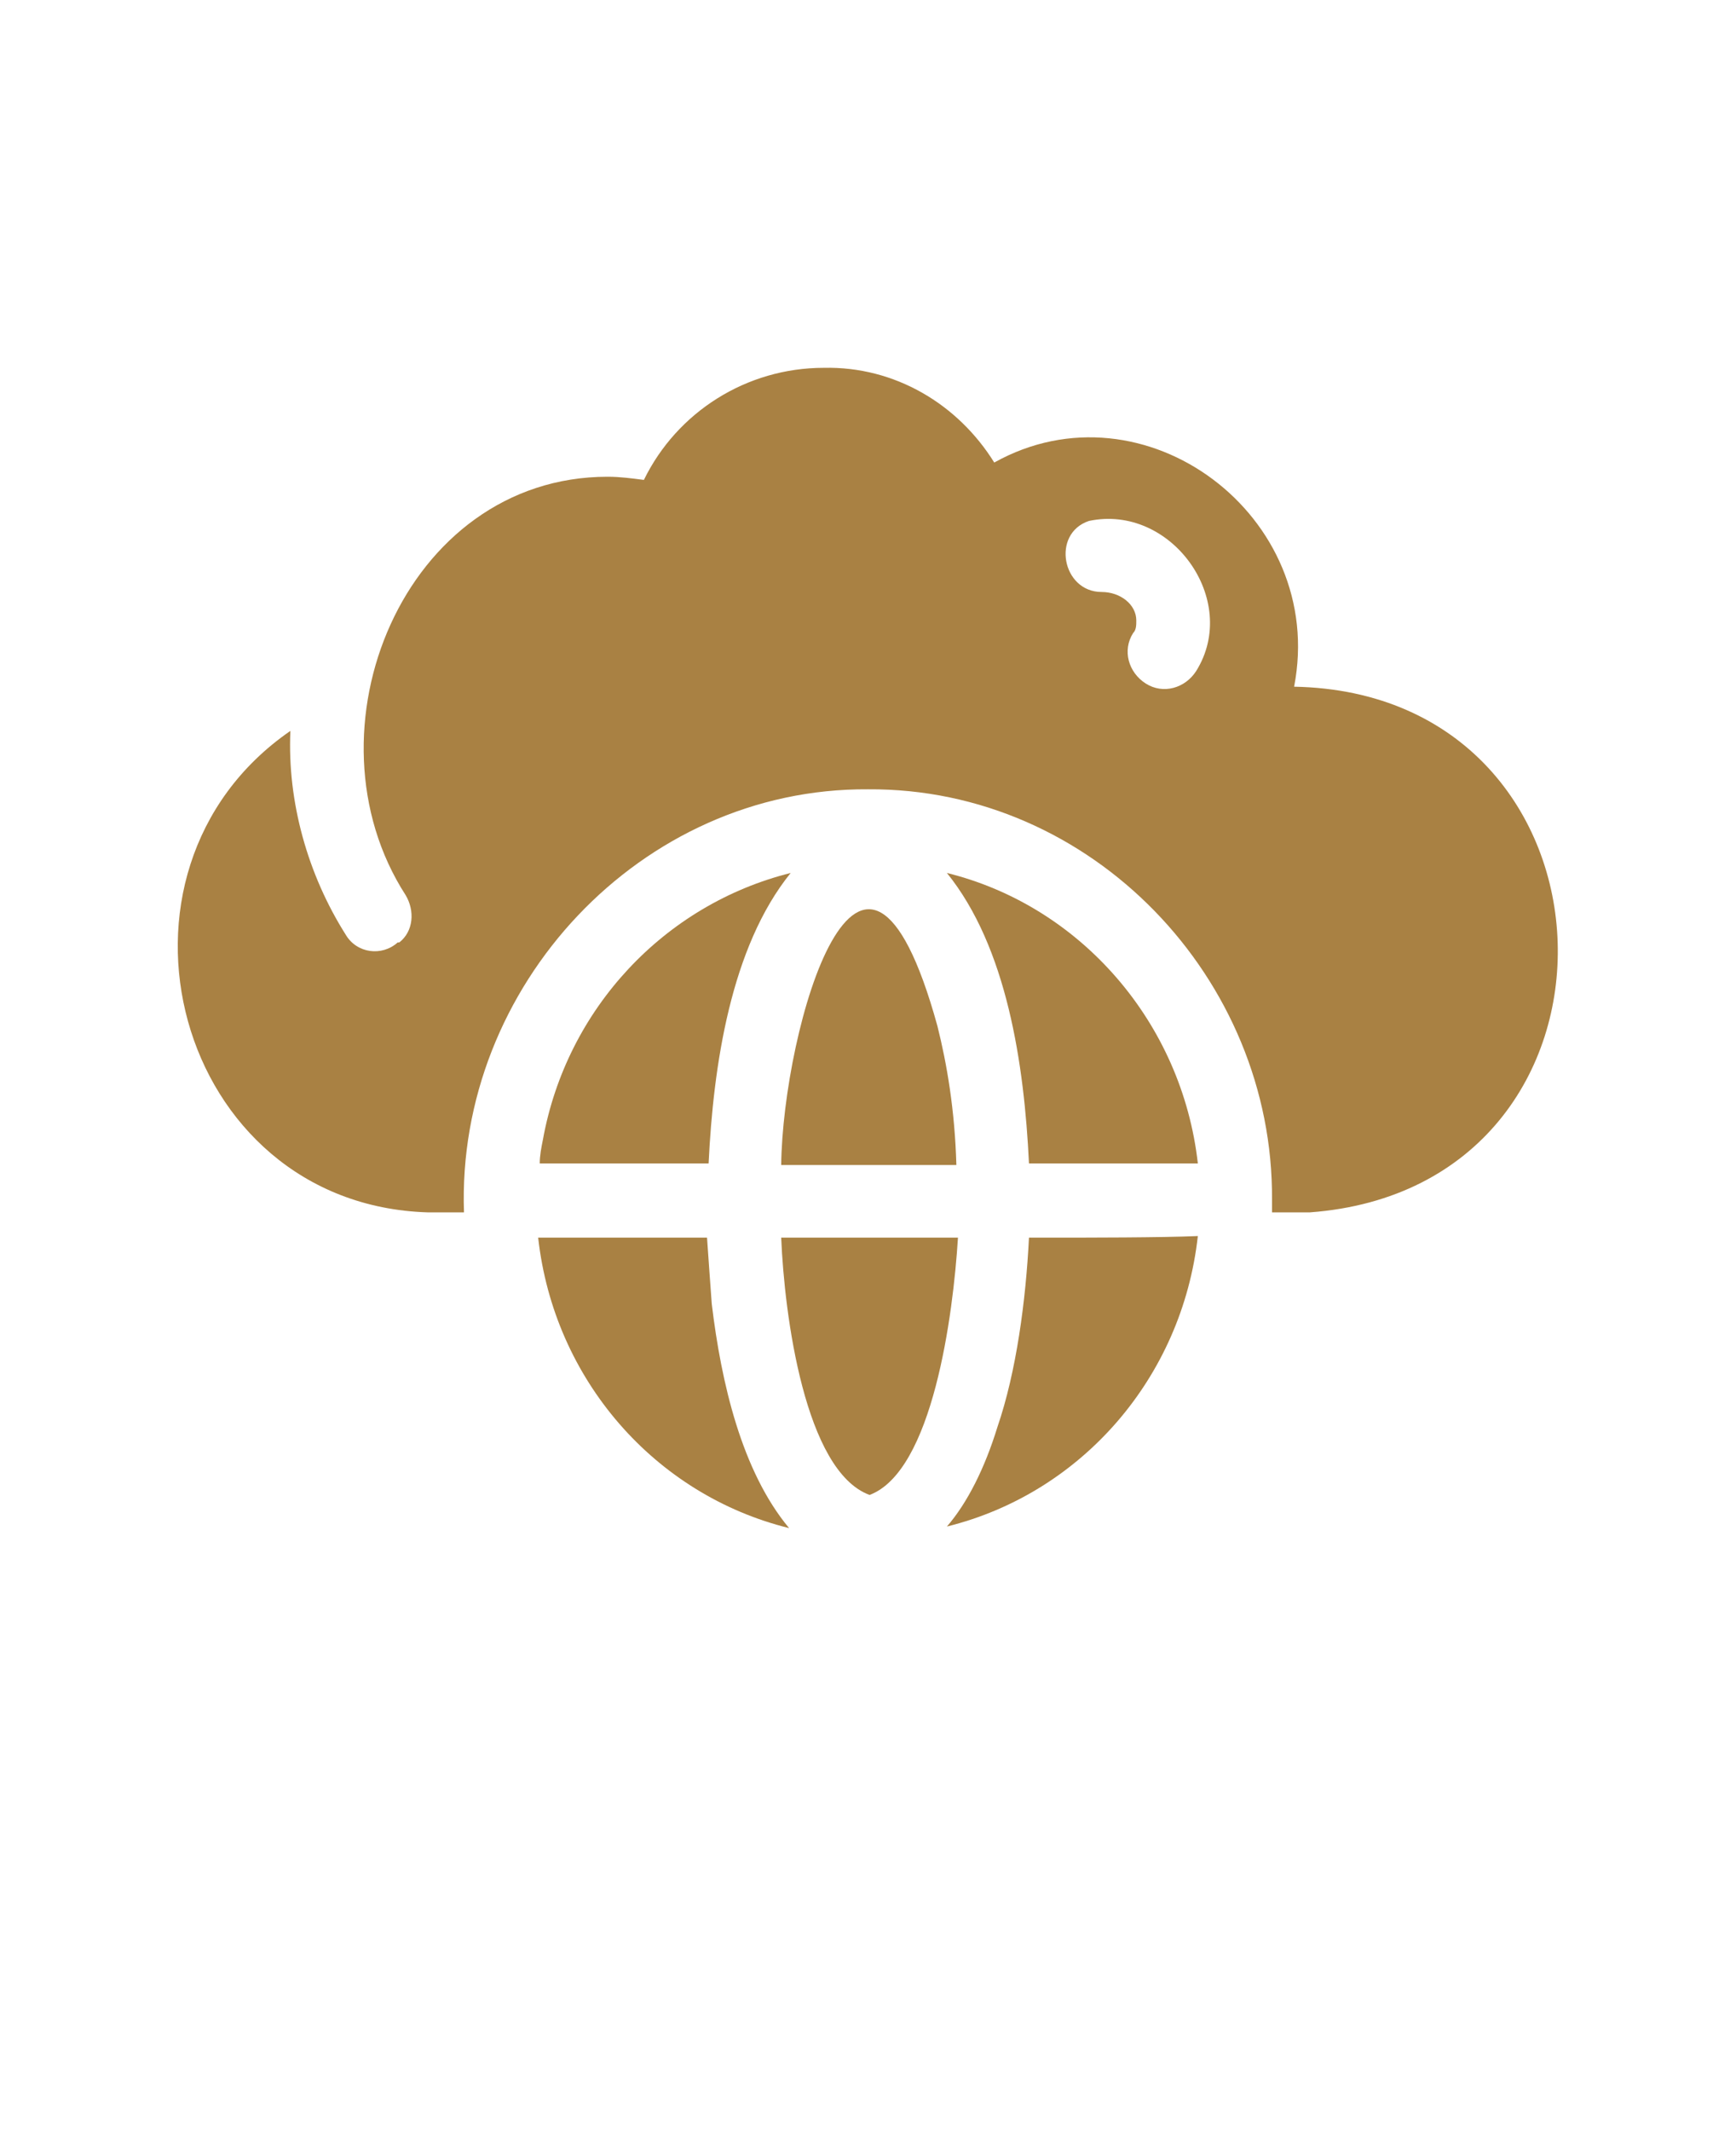 <?xml version="1.0" encoding="utf-8"?>
<!-- Generator: Adobe Illustrator 26.0.1, SVG Export Plug-In . SVG Version: 6.00 Build 0)  -->
<svg version="1.1" id="Layer_1" xmlns="http://www.w3.org/2000/svg" xmlns:xlink="http://www.w3.org/1999/xlink" x="0px" y="0px"
	 viewBox="0 0 110 135" style="enable-background:new 0 0 110 135;" xml:space="preserve">
<style type="text/css">
	.st0{fill:#A98143;}
</style>
<path class="st0" d="M82,43.5C84.1,32.7,72.5,24,63,29.3c-2.3-3.7-6.3-6.1-10.8-6c-4.9,0-9.3,2.8-11.4,7.1c-0.8-0.1-1.5-0.2-2.3-0.2
	c-12.9,0-19.5,16.1-12.8,26.5c0.6,1,0.5,2.3-0.4,3l-0.1,0c-1,0.9-2.6,0.7-3.3-0.5c-2.4-3.8-3.7-8.4-3.5-12.9
	c-12.9,8.9-7.3,30,8.7,30.5h2.3C28.9,62.5,40.6,49.9,55,50c14.2-0.1,25.7,12,25.6,26c0,0.2,0,0.5,0,0.8H83
	C104.6,75.2,103.6,43.9,82,43.5L82,43.5z M75.8,42.5c-0.7,1.1-2.1,1.5-3.2,0.8c-1.1-0.7-1.5-2.1-0.8-3.2c0.2-0.2,0.2-0.5,0.2-0.8
	c0-1-1-1.8-2.2-1.8c-2.5,0-3.2-3.7-0.8-4.5C74.2,31.9,78.6,38,75.8,42.5L75.8,42.5z"/>
<path class="st0" d="M66.6,78.4h-1.4c-0.2,4-0.8,8.5-2,12c-0.8,2.6-1.9,4.8-3.2,6.3c8.5-2.1,14.9-9.4,15.9-18.4
	C73.6,78.4,68.9,78.4,66.6,78.4L66.6,78.4z"/>
<path class="st0" d="M44.8,78.4h-1.4c-2.3,0-7,0-9.3,0c1,9,7.4,16.3,15.9,18.4c-3-3.6-4.3-9.2-4.9-14.2C45,81.3,44.9,79.8,44.8,78.4
	L44.8,78.4z"/>
<path class="st0" d="M60,55.3c3.8,4.7,4.9,12.1,5.2,18.4c2.9,0,7.7,0,10.7,0C74.9,64.8,68.5,57.4,60,55.3L60,55.3z"/>
<path class="st0" d="M34.4,72.2c-0.1,0.5-0.2,1-0.2,1.5c3.1,0,7.5,0,10.7,0c0.3-6.2,1.4-13.7,5.2-18.4
	C42.1,57.3,35.9,63.9,34.4,72.2L34.4,72.2z"/>
<path class="st0" d="M49.5,78.4c0.2,4.9,1.5,14.8,5.6,16.3c4-1.5,5.3-11.4,5.6-16.3H49.5L49.5,78.4z"/>
<path class="st0" d="M59.4,65c-4.8-17.4-9.8,0.2-9.9,8.8h11.1C60.5,70.3,60,67.4,59.4,65L59.4,65z"/>
</svg>
